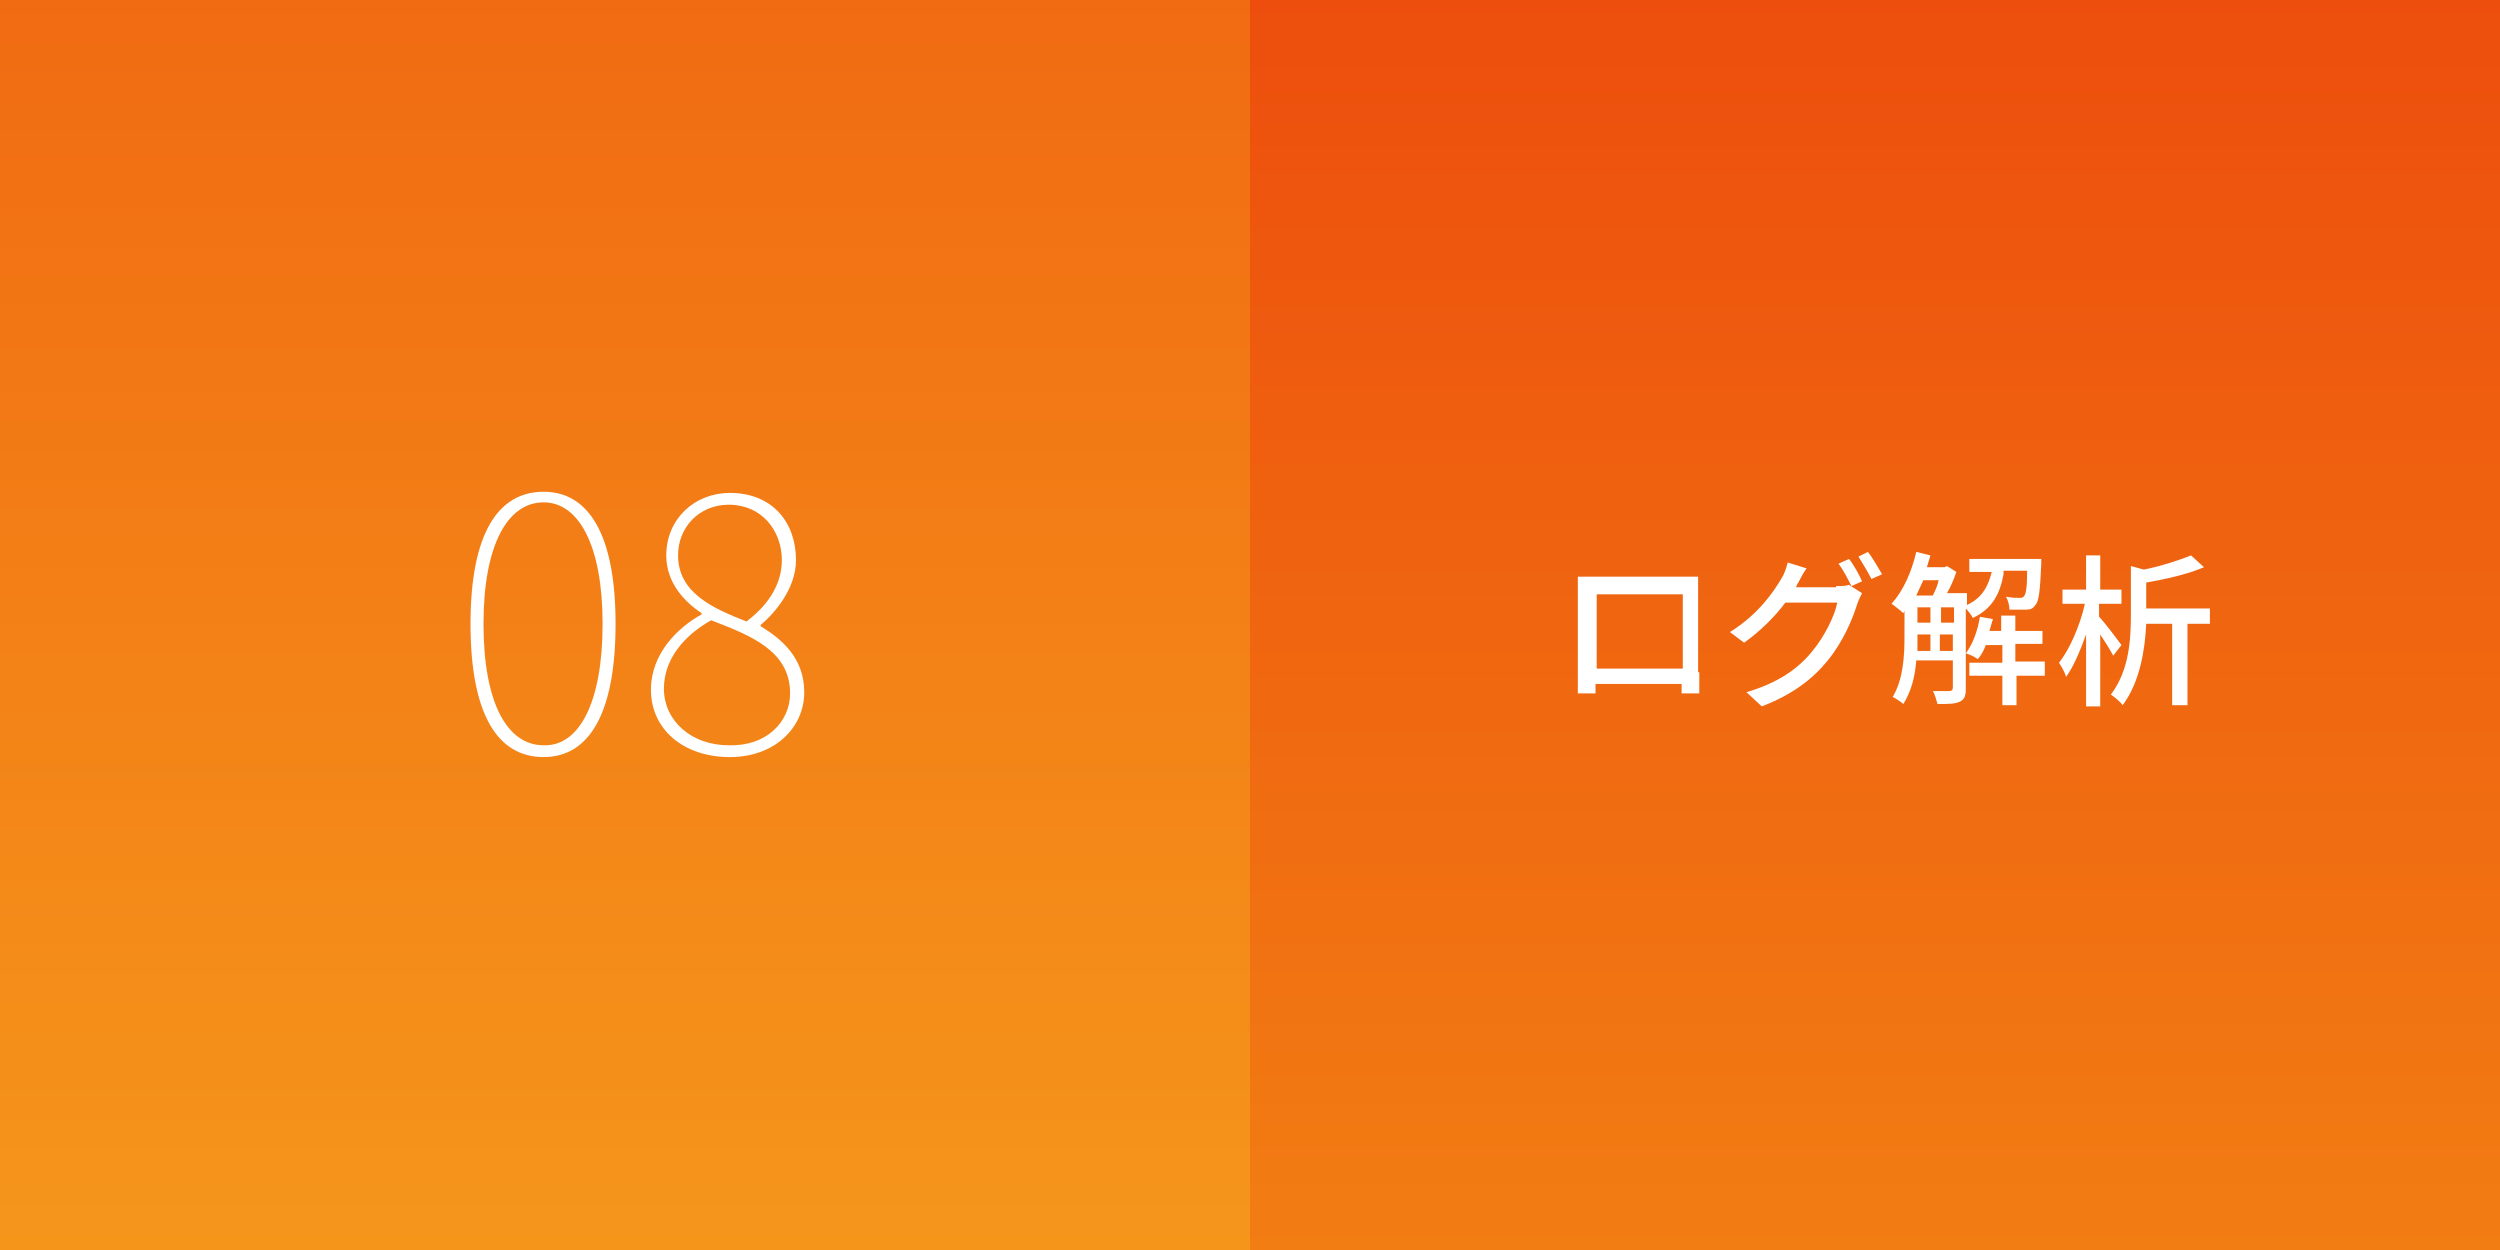 <?xml version="1.0" encoding="utf-8"?>
<!-- Generator: Adobe Illustrator 18.1.1, SVG Export Plug-In . SVG Version: 6.00 Build 0)  -->
<!DOCTYPE svg PUBLIC "-//W3C//DTD SVG 1.1//EN" "http://www.w3.org/Graphics/SVG/1.1/DTD/svg11.dtd">
<svg version="1.1" id="レイヤー_1" xmlns="http://www.w3.org/2000/svg" xmlns:xlink="http://www.w3.org/1999/xlink" x="0px"
	 y="0px" viewBox="0 0 212 106" enable-background="new 0 0 212 106" xml:space="preserve">
<rect x="0" y="0" width="212" height="106" fill="#333333" stroke="none"/>
<g id="web8.svg">
	<linearGradient id="SVGID_1_" gradientUnits="userSpaceOnUse" x1="106" y1="106" x2="106" y2="-4.759386e-09">
		<stop  offset="0" style="stop-color:#F5961B"/>
		<stop  offset="1" style="stop-color:#F16B12"/>
	</linearGradient>
	<rect fill="url(#SVGID_1_)" width="212" height="106"/>
	<linearGradient id="SVGID_2_" gradientUnits="userSpaceOnUse" x1="159" y1="106" x2="159" y2="-2.379238e-09">
		<stop  offset="0" style="stop-color:#F27D13"/>
		<stop  offset="1" style="stop-color:#ED4E0D"/>
	</linearGradient>
	<rect x="106" fill="url(#SVGID_2_)" width="106" height="106"/>
	<g>
		<path fill="#FFFFFF" d="M144.1,57c0,0.5,0,1.7,0,1.8h-1.5c0-0.1,0-0.4,0-0.8h-7.3c0,0.4,0,0.7,0,0.8h-1.5c0-0.1,0-1.2,0-1.8v-6.9
			c0-0.4,0-0.8,0-1.2c0.5,0,1,0,1.3,0h7.6c0.3,0,0.8,0,1.3,0c0,0.4,0,0.8,0,1.2V57z M135.4,50.4v6.3h7.3v-6.3H135.4z"/>
		<path fill="#FFFFFF" d="M155.7,49.7c0.4,0,0.8,0,1.1-0.1l1.1,0.7c-0.1,0.2-0.3,0.6-0.4,0.9c-0.4,1.3-1.2,3.2-2.5,4.8
			c-1.3,1.6-3,2.9-5.6,3.9l-1.3-1.2c2.7-0.8,4.4-2,5.6-3.5c1-1.2,1.9-3,2.1-4.1h-4.4c-0.9,1.2-2.1,2.4-3.5,3.4l-1.2-0.9
			c2.4-1.5,3.7-3.4,4.4-4.6c0.2-0.3,0.4-0.9,0.5-1.3l1.6,0.5c-0.3,0.4-0.6,1-0.7,1.2c-0.1,0.1-0.1,0.2-0.2,0.4H155.7z M156.8,47.4
			c0.4,0.5,0.9,1.4,1.1,1.9l-0.9,0.4c-0.3-0.6-0.7-1.4-1.1-1.9L156.8,47.4z M158.4,46.8c0.4,0.5,0.9,1.4,1.2,1.9l-0.9,0.4
			c-0.3-0.6-0.8-1.4-1.1-1.9L158.4,46.8z"/>
		<path fill="#FFFFFF" d="M169.9,48.7c-0.3,1.6-0.9,2.9-2.6,3.7c-0.1-0.2-0.4-0.6-0.6-0.8v6.8c0,0.6-0.1,0.9-0.5,1.1
			c-0.4,0.2-1,0.2-1.9,0.2c-0.1-0.3-0.2-0.8-0.4-1.1c0.7,0,1.3,0,1.4,0c0.2,0,0.3-0.1,0.3-0.3v-2.3h-3.1c-0.1,1.3-0.4,2.6-1.1,3.7
			c-0.2-0.2-0.7-0.5-0.9-0.6c0.9-1.5,1-3.5,1-5.1v-2.2l-0.1,0.2c-0.2-0.2-0.7-0.6-1-0.8c1-1.1,1.7-2.7,2.1-4.4l1.2,0.3
			c-0.1,0.3-0.2,0.7-0.3,1h1.5l0.2-0.1l0.8,0.5c-0.2,0.6-0.5,1.3-0.8,1.8h1.7v1c1.3-0.6,1.8-1.6,2.1-2.8H167v-1.1h6.1
			c0,0,0,0.3,0,0.4c-0.1,2.3-0.2,3.2-0.5,3.5c-0.2,0.3-0.4,0.4-0.8,0.4c-0.3,0-0.9,0-1.4,0c0-0.3-0.1-0.8-0.3-1.1
			c0.5,0.1,0.9,0.1,1.1,0.1c0.2,0,0.3,0,0.4-0.1c0.2-0.2,0.3-0.7,0.3-2.2H169.9z M163.1,49.2c-0.2,0.4-0.4,0.9-0.6,1.3h1.4
			c0.2-0.4,0.4-0.8,0.5-1.3H163.1z M162.6,54.2c0,0.3,0,0.7,0,1h1.1v-1.4h-1.1V54.2z M162.6,52.8h1.1v-1.3h-1.1V52.8z M164.6,52.8
			h1.1v-1.3h-1.1V52.8z M165.6,55.2v-1.4h-1.1v1.4H165.6z M173.5,57.3h-2.5v2.5h-1.2v-2.5h-2.8v-1.1h2.8v-1.5h-1.4
			c-0.2,0.5-0.4,0.9-0.7,1.2c-0.2-0.2-0.7-0.4-1-0.5c0.6-0.8,1-1.9,1.2-3.1l1.1,0.2c-0.1,0.3-0.2,0.7-0.3,1h1v-1.3h1.2v1.3h2.3v1.1
			h-2.3v1.5h2.5V57.3z"/>
		<path fill="#FFFFFF" d="M179.2,55.6c-0.2-0.4-0.7-1.2-1.1-1.8v6.1h-1.2v-6.1c-0.5,1.4-1.1,2.8-1.7,3.6c-0.1-0.4-0.4-0.9-0.6-1.2
			c0.9-1.1,1.8-3.2,2.2-5h-1.9v-1.2h2v-2.9h1.2v2.9h1.8v1.2H178v1.1c0.5,0.5,1.6,2,1.9,2.4L179.2,55.6z M187.5,52.9h-2v6.9h-1.3
			v-6.9H182c-0.1,2.1-0.5,4.9-2,6.9c-0.2-0.3-0.7-0.7-1-0.9c1.6-2.1,1.7-4.8,1.7-6.9v-4l1.1,0.3c1.5-0.3,3-0.8,4-1.2l1.1,1
			c-1.4,0.6-3.2,1-4.9,1.3v2.2h5.4V52.9z"/>
	</g>
	<g>
		<path fill="#FFFFFF" d="M39.9,52.9c0-7.6,2.3-11.2,6.2-11.2c3.8,0,6.1,3.6,6.1,11.2c0,7.7-2.3,11.3-6.1,11.3
			C42.2,64.2,39.9,60.6,39.9,52.9z M51.1,52.9c0-6.6-2-10.3-5-10.3c-3.1,0-5.1,3.7-5.1,10.3c0,6.7,2,10.3,5.1,10.3
			C49.1,63.3,51.1,59.6,51.1,52.9z"/>
		<path fill="#FFFFFF" d="M55.2,58.5c0-3.1,2.3-5.3,4.3-6.4V52c-1.5-1-3-2.6-3-4.9c0-3.1,2.4-5.3,5.4-5.3c3.6,0,5.6,2.5,5.6,5.7
			c0,2.4-1.8,4.5-3,5.5v0.1c1.8,1.1,3.7,2.7,3.7,5.6c0,3-2.5,5.5-6.3,5.5C57.9,64.2,55.2,61.8,55.2,58.5z M67,58.8
			c0-3.6-3.3-4.9-6.7-6.2c-2.3,1.3-4,3.3-4,5.8c0,2.7,2.3,4.8,5.5,4.8C65,63.3,67,61.2,67,58.8z M66.3,47.5c0-2.5-1.7-4.7-4.5-4.7
			c-2.5,0-4.3,1.9-4.3,4.3c0,3.2,3,4.5,5.8,5.6C65.3,51.2,66.3,49.4,66.3,47.5z"/>
	</g>
</g>
<g>
</g>
<g>
</g>
<g>
</g>
<g>
</g>
<g>
</g>
<g>
</g>
<g>
</g>
<g>
</g>
<g>
</g>
<g>
</g>
<g>
</g>
<g>
</g>
<g>
</g>
<g>
</g>
<g>
</g>
</svg>
